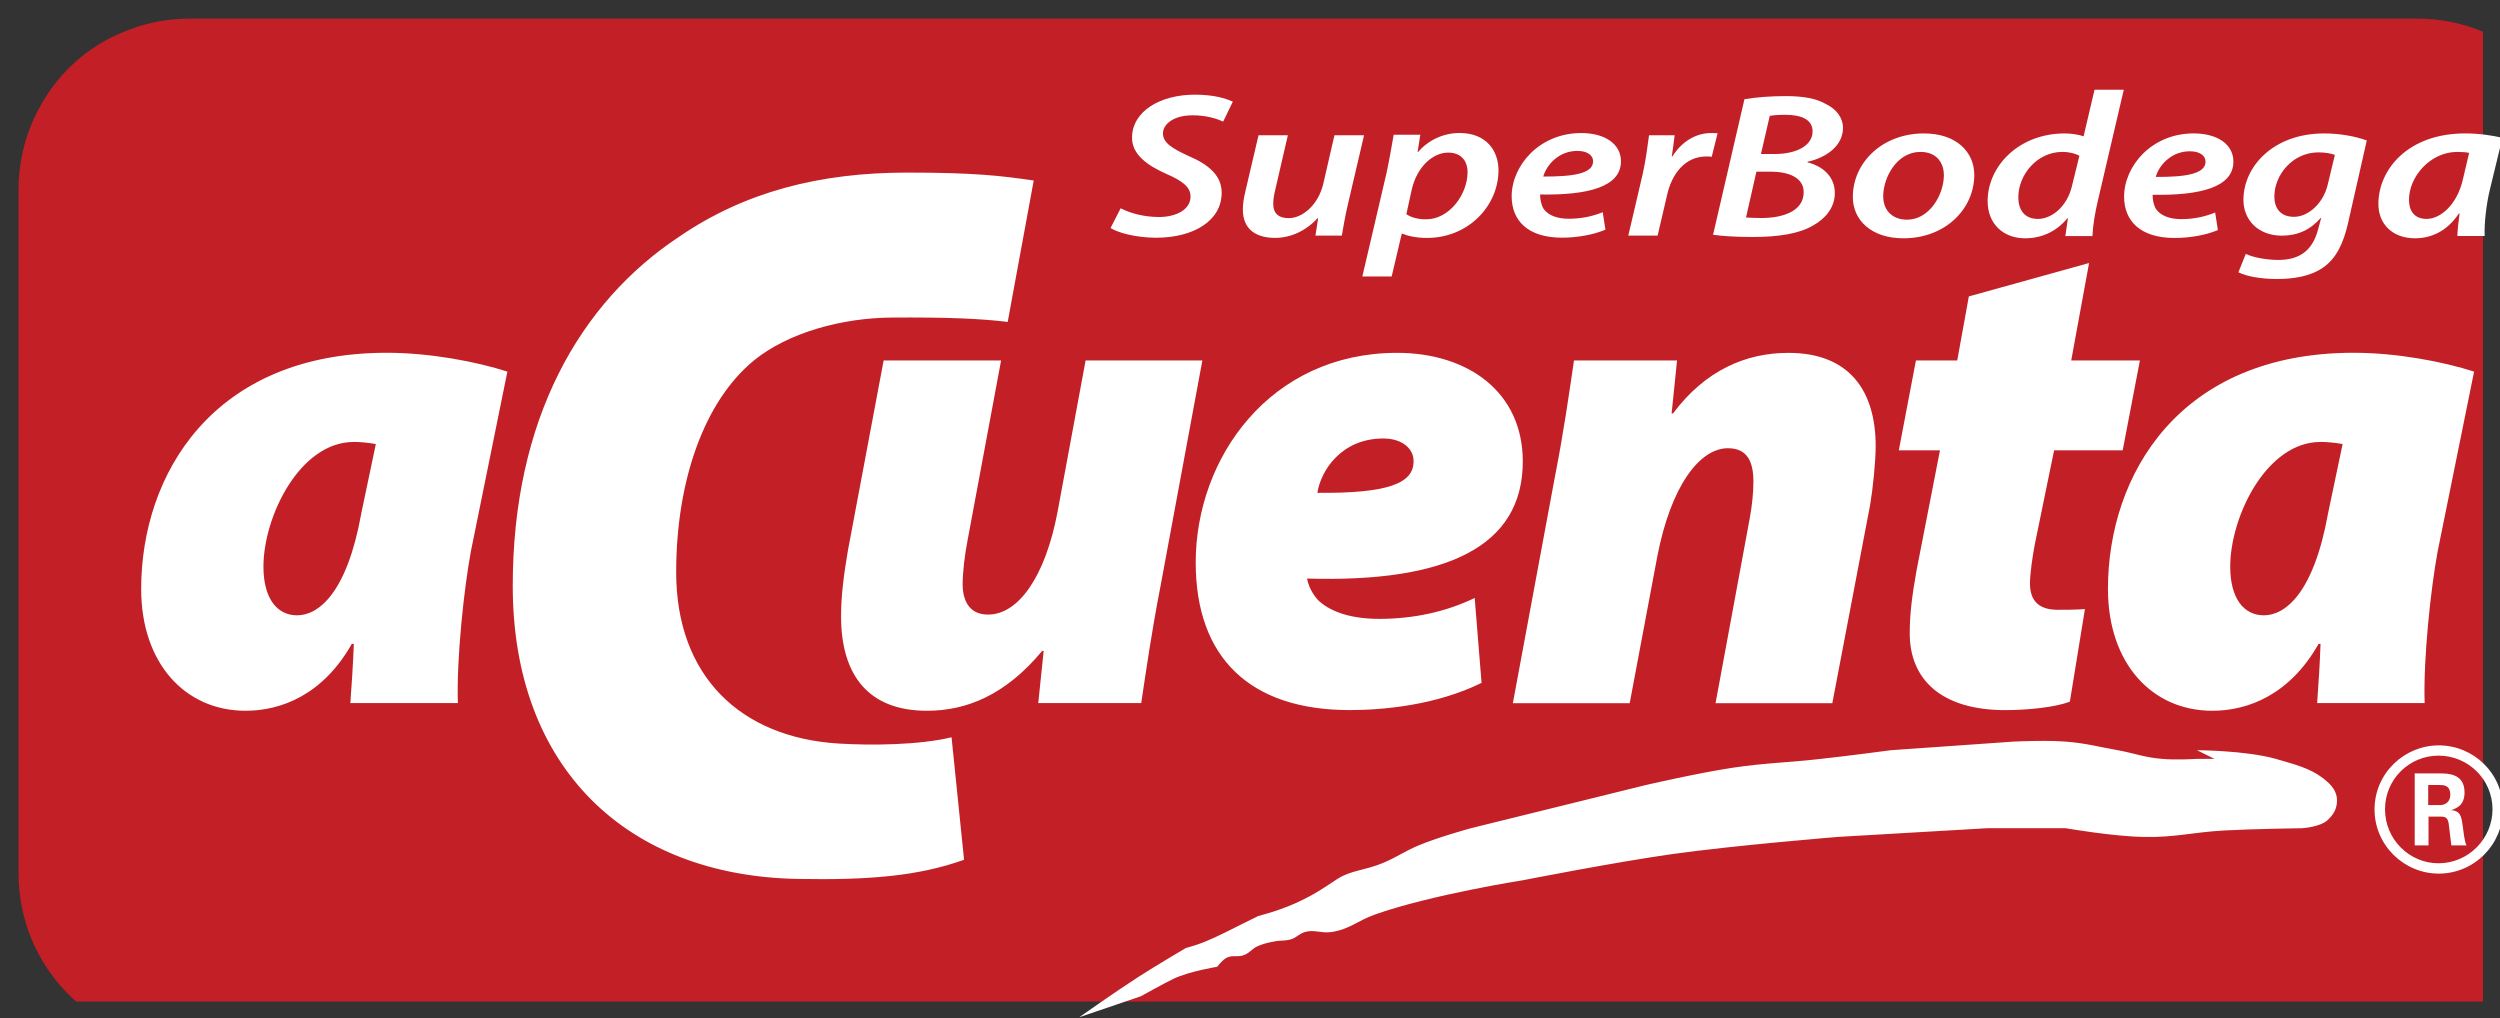 <?xml version="1.0" encoding="UTF-8" standalone="no"?>
<!-- Created with Inkscape (http://www.inkscape.org/) -->

<svg
   xmlns:dc="http://purl.org/dc/elements/1.1/"
   xmlns:cc="http://creativecommons.org/ns#"
   xmlns:rdf="http://www.w3.org/1999/02/22-rdf-syntax-ns#"
   xmlns:svg="http://www.w3.org/2000/svg"
   xmlns="http://www.w3.org/2000/svg"
   xmlns:sodipodi="http://sodipodi.sourceforge.net/DTD/sodipodi-0.dtd"
   xmlns:inkscape="http://www.inkscape.org/namespaces/inkscape"
   width="3000"
   height="1221.84"
   viewBox="0 0 3000 1221.84"
   id="svg40450"
   version="1.1"
   inkscape:version="0.91 r13725"
   sodipodi:docname="lider.svg">
  <rect x="0" y="0" width="3000" height="1221.84" fill="#333333" stroke="none"/>
  <title
     id="title41504">SuperBodega Acuenta</title>
  <defs
     id="defs40452">
    <clipPath
       id="clipPath6238"
       clipPathUnits="userSpaceOnUse">
      <path
         inkscape:connector-curvature="0"
         id="path6240"
         d="m 0,0 1303.937,0 0,651.969 L 0,651.969 0,0 Z" />
    </clipPath>
    <clipPath
       id="clipPath6226"
       clipPathUnits="userSpaceOnUse">
      <path
         inkscape:connector-curvature="0"
         id="path6228"
         d="m 961.469,79.545 34.094,0 0,13.613 -34.094,0 0,-13.613 z" />
    </clipPath>
  </defs>
  <sodipodi:namedview
     id="base"
     pagecolor="#ffffff"
     bordercolor="#666666"
     borderopacity="1.0"
     inkscape:pageopacity="0.0"
     inkscape:pageshadow="2"
     inkscape:zoom="0.31274052"
     inkscape:cx="1519.1607"
     inkscape:cy="609.06619"
     inkscape:document-units="px"
     inkscape:current-layer="layer1"
     showgrid="false"
     inkscape:showpageshadow="false"
     fit-margin-top="20"
     fit-margin-bottom="20"
     fit-margin-left="20"
     fit-margin-right="20"
     units="px"
     inkscape:window-width="1366"
     inkscape:window-height="715"
     inkscape:window-x="-8"
     inkscape:window-y="-8"
     inkscape:window-maximized="1" />
  <g
     inkscape:label="Capa 1"
     inkscape:groupmode="layer"
     id="layer1"
     transform="translate(1237.489,519.312)">
    <g
       id="g41475">
      <g
         style="fill:#c22026;fill-opacity:1"
         transform="matrix(86.823,0,0,-86.823,-84695.638,7588.939)"
         id="g6222">
        <g
           style="fill:#c22026;fill-opacity:1"
           clip-path="url(#clipPath6226)"
           id="g6224">
          <g
             style="fill:#c22026;fill-opacity:1"
             transform="translate(993.291,93.157)"
             id="g6230">
            <path
               id="path6232"
               transform="matrix(0.012,0,0,-0.012,-32.532,0.62)"
               d="m 259.09,53.84 c -27.436,0 -53.57,5.558 -77.359,15.717 -41.154,16.931 -73.366,46.711 -94.203,83.871 -16.41,28.825 -25.699,62.166 -25.699,97.59 l 0,2.518 0,784.883 c 0,108.963 88.212,197.262 197.262,197.262 l 2.518,-0.086 2559.9,0 3.039,0.086 c 109.05,0 197.35,-88.298 197.35,-197.262 l 0,-787.4 c 0,-108.79 -88.299,-197.178 -197.35,-197.178 l -2565.457,0 z"
               style="fill:#c22026;fill-opacity:1;fill-rule:nonzero;stroke:none"
               inkscape:connector-curvature="0" />
          </g>
        </g>
      </g>
      <g
         style="fill:#ffffff;fill-opacity:1"
         transform="matrix(86.823,0,0,-86.823,-84695.638,7588.939)"
         id="g6234">
        <g
           style="fill:#ffffff;fill-opacity:1"
           clip-path="url(#clipPath6238)"
           id="g6236">
          <g
             style="fill:#ffffff;fill-opacity:1"
             transform="translate(975.626,88.622)"
             id="g6242" />
          <g
             style="fill:#ffffff;fill-opacity:1"
             transform="translate(980.788,85.471)"
             id="g6246" />
          <g
             style="fill:#ffffff;fill-opacity:1"
             transform="translate(982.844,84.076)"
             id="g6250" />
          <g
             style="fill:#ffffff;fill-opacity:1"
             transform="translate(987.343,89.472)"
             id="g6254" />
          <g
             style="fill:#ffffff;fill-opacity:1"
             transform="translate(993.389,84.077)"
             id="g6258" />
          <g
             style="fill:#ffffff;fill-opacity:1"
             transform="translate(967.299,84.077)"
             id="g6262" />
          <g
             style="fill:#ffffff;fill-opacity:1"
             transform="translate(973.848,83.623)"
             id="g6266" />
          <g
             style="fill:#ffffff;fill-opacity:1"
             transform="translate(976.791,80.418)"
             id="g6270" />
          <g
             style="fill:#ffffff;fill-opacity:1"
             transform="translate(983.95,90.29)"
             id="g6274" />
          <g
             style="fill:#ffffff;fill-opacity:1"
             transform="translate(986.475,90.243)"
             id="g6278" />
          <g
             style="fill:#ffffff;fill-opacity:1"
             transform="translate(989.01,92.213)"
             id="g6282" />
          <g
             style="fill:#ffffff;fill-opacity:1"
             transform="translate(990.611,90.585)"
             id="g6286" />
          <g
             style="fill:#ffffff;fill-opacity:1"
             transform="translate(990.919,89.791)"
             id="g6290" />
          <g
             style="fill:#ffffff;fill-opacity:1"
             transform="translate(994.186,90.273)"
             id="g6294" />
          <g
             style="fill:#ffffff;fill-opacity:1"
             transform="translate(975.957,90.379)"
             id="g6298" />
          <g
             style="fill:#ffffff;fill-opacity:1"
             transform="translate(978.927,91.609)"
             id="g6302" />
          <g
             style="fill:#ffffff;fill-opacity:1"
             transform="translate(979.686,89.736)"
             id="g6306" />
          <g
             style="fill:#ffffff;fill-opacity:1"
             transform="translate(982.486,90.589)"
             id="g6310" />
          <g
             style="fill:#ffffff;fill-opacity:1"
             transform="translate(983.214,90.278)"
             id="g6314" />
          <g
             style="fill:#ffffff;fill-opacity:1"
             transform="translate(993.577,83.516)"
             id="g6318">
            <path
               id="path6320"
               transform="matrix(0.012,0,0,-0.012,-32.818,10.262)"
               d="m 2452.891,135.811 -12.588,53.656 c -6.164,-2.171 -14.935,-3.299 -21.881,-3.299 -52.181,0 -88.647,37.16 -88.647,77.967 0,26.047 17.887,42.805 43.152,42.805 18.407,0 35.857,-7.381 48.707,-23.096 l 0.607,0 -2.951,20.49 31.17,0 c 0.521,-12.589 3.211,-27.782 6.424,-41.326 l 29.693,-127.197 -33.688,0 z m -1036.246,5.695 c -39.678,0 -72.322,19.015 -72.322,49.664 0,19.101 17.19,31.777 39.938,41.762 19.014,8.335 27.438,15.367 27.438,25.873 0,15.455 -17.193,23.615 -36.207,23.615 -17.104,0 -32.905,-4.166 -44.279,-10.07 l -11.635,22.748 c 8.682,5.47 28.305,10.939 52.182,11.199 43.759,0 75.797,-19.709 75.797,-51.834 0,-19.448 -14.327,-32.211 -38.203,-42.369 -18.32,-8.422 -29.432,-15.021 -29.432,-25.961 0,-10.679 12.328,-20.836 33.773,-20.836 16.062,-0.26 29.173,4.253 35.598,7.205 l 11.113,-22.922 c -7.988,-3.733 -21.88,-8.074 -43.76,-8.074 z m 680.254,1.658 c -17.712,0 -34.035,1.39 -47.232,3.561 l -36.119,156.107 c 9.377,1.476 25.7,2.605 45.496,2.605 29.78,0 53.397,-3.732 69.459,-13.109 14.239,-7.901 25.266,-20.577 25.266,-37.508 0,-18.407 -13.11,-30.736 -31.43,-35.338 l 0,-0.695 c 21.532,-4.688 40.807,-18.406 40.807,-38.896 0,-11.982 -7.555,-21.531 -19.016,-27.262 -11.895,-6.946 -26.74,-9.465 -47.23,-9.465 z m 0,21.533 c 18.754,0 31.256,5.73 31.256,19.014 0,16.41 -18.32,26.135 -43.76,26.135 l -15.715,0 10.158,-43.934 c 3.56,-0.695 10.246,-1.215 18.061,-1.215 z M 1721.5,185.656 c -18.059,0 -35.771,7.9 -47.666,21.879 l -0.607,0 3.125,-19.883 -30.648,0 c -2.084,11.808 -5.21,29.781 -8.162,43.586 l -27.957,119.643 33.775,0 11.633,-49.316 0.609,0 c 5.036,2.257 15.28,4.949 28.391,4.949 48.187,0 82.394,-37.508 82.394,-77.881 0,-22.574 -13.978,-42.977 -44.887,-42.977 z m 289.894,0.043 c -19.188,0 -34.903,11.374 -44.627,26.828 l -0.781,0 c 1.389,-8.422 2.257,-16.409 3.299,-24.223 l -29.52,0 c -1.389,10.158 -3.56,28.043 -7.207,44.279 l -16.67,71.281 33.773,0 10.854,-46.537 c 5.47,-24.745 20.838,-44.627 45.148,-44.627 2.257,0 4.601,3.6e-4 6.338,0.348 l 6.771,-27.176 c -2.344,0 -5.035,-0.174 -7.379,-0.174 z m -149.701,0.01 c -48.708,0 -80.139,38.028 -80.139,72.844 0,27.957 18.668,47.666 57.912,47.666 17.278,0 36.293,-3.299 50.098,-9.203 l -3.127,-20.143 c -10.245,4.168 -23.095,7.553 -39.07,7.553 -13.458,0 -23.702,-3.821 -29.172,-11.635 -2.865,-4.775 -4.081,-12.415 -3.82,-16.322 54.786,0.955 93.074,-8.594 93.074,-38.201 0,-19.535 -17.886,-32.559 -45.756,-32.559 z m 705.311,0.424 c -48.621,0 -80.053,37.943 -80.053,72.846 0,27.87 18.581,47.578 58.086,47.578 17.104,0 35.945,-3.124 49.924,-9.115 l -3.127,-20.23 c -10.245,4.254 -23.095,7.641 -39.07,7.641 -13.371,0 -23.616,-3.907 -29.086,-11.635 -2.952,-4.775 -4.168,-12.414 -3.82,-16.408 54.699,0.955 92.988,-8.596 92.988,-38.203 0,-19.535 -17.885,-32.473 -45.842,-32.473 z m 312.668,0.018 c -66.073,0 -99.848,41.85 -99.848,81.268 0,23.355 16.584,39.504 42.023,39.504 17.972,0 36.639,-7.38 50.617,-28.479 l 0.869,0 c -1.389,9.724 -2.344,19.016 -2.518,25.875 l 31.43,0 c -0.608,-13.805 1.736,-35.599 5.816,-52.703 l 14.586,-60.256 c -10.853,-2.952 -27.435,-5.209 -42.977,-5.209 z m -623.201,0.01 c -48.447,0 -81.961,33.948 -81.961,73.105 0,27.436 22.14,47.666 57.998,47.666 l 0.26,0 c 48.187,0 81.613,-33.688 81.613,-73.105 0,-25.526 -19.795,-47.666 -57.91,-47.666 z m 460.754,0.008 c -58.866,0 -93.075,38.638 -92.814,76.84 0,21.879 16.063,40.893 44.367,40.893 17.973,0 32.906,-6.771 44.627,-20.402 l 0.521,0 -3.473,12.936 c -6.946,26.915 -23.878,35.424 -46.018,35.424 -13.458,0 -29.172,-2.951 -37.334,-6.945 l -8.508,21.186 c 9.377,4.775 26.22,7.727 44.627,7.727 17.799,0 37.595,-2.691 52.441,-12.85 15.976,-10.853 23.962,-28.825 29.172,-51.312 l 21.619,-95.42 c -13.197,-4.775 -30.909,-8.074 -49.228,-8.074 z m -1227.213,2.127 -15.195,64.771 c -1.91,7.901 -2.865,14.499 -2.865,20.75 0,23.703 16.323,32.646 37.074,32.646 17.712,0 35.423,-7.814 49.055,-22.748 l 0.609,0 -3.127,20.143 30.389,0 c 1.736,-9.898 3.733,-22.052 6.945,-35.857 l 18.668,-79.705 -34.123,0 -12.935,56.262 c -5.817,23.963 -23.79,39.158 -39.592,39.158 -13.371,0 -17.973,-6.946 -17.973,-16.41 0,-4.515 0.869,-10.245 2.258,-15.889 l 14.586,-63.121 -33.773,0 z m 367.254,17.99 c 10.766,0 18.059,4.516 18.059,11.982 l 0,0.174 c 0,13.805 -22.488,17.537 -57.391,17.363 4.081,-14.065 18.321,-29.52 39.332,-29.52 z m 705.396,0.426 c 10.853,0 18.059,4.601 18.059,11.895 l 0,0.174 c 0,13.805 -22.313,17.712 -57.303,17.451 3.907,-13.979 18.32,-29.52 39.244,-29.52 z m 308.154,0.711 c 5.73,0 10.417,0.434 13.543,1.129 l -7.205,30.562 c -6.685,29.346 -25.962,45.496 -41.764,45.496 -14.76,0 -20.316,-9.986 -20.316,-22.055 0,-26.307 24.225,-55.133 55.742,-55.133 z m -618.514,0.01 c 20.49,0 27.09,14.673 27.09,26.654 0,23.008 -16.931,51.4 -42.283,51.4 l -0.262,0 c -17.104,0 -27.348,-11.114 -27.348,-26.916 0,-21.619 15.714,-51.139 42.803,-51.139 z m 163.516,0.008 c 8.161,0 15.367,1.911 19.621,4.516 l -8.596,35.076 c -5.817,24.05 -23.789,37.596 -39.07,37.596 -15.976,0 -22.66,-10.941 -22.66,-24.92 0,-25.873 21.532,-52.268 50.705,-52.268 z m 294.982,0.521 c 7.814,0 15.019,1.389 18.926,2.865 l -8.248,34.295 c -4.862,20.838 -21.878,37.074 -38.809,37.074 -16.844,0 -22.662,-11.375 -22.662,-23.27 0,-25.005 21.013,-50.965 50.793,-50.965 z m -1002.412,0.27 c 16.844,0 22.4,11.807 22.4,22.312 0,26.047 -21.185,54.525 -47.666,54.525 -9.637,0 -17.19,-2.084 -22.834,-5.904 l 6.164,-28.217 c 6.165,-27.002 24.831,-42.717 41.936,-42.717 z m 355.082,21.932 15.977,0 c 20.751,0 38.463,6.511 38.463,23.615 0,21.619 -23.269,29.781 -48.621,29.781 -6.425,0 -12.589,-0.173 -17.799,-0.607 l 11.98,-52.789 z m -978.16,1.084 c -101.149,0 -187.278,22.314 -262.641,73.887 -115.041,76.231 -191.619,210.982 -191.619,402.08 0,209.852 131.538,334.095 328.279,337.568 81.354,1.476 138.222,-3.038 191.531,-22.053 l -14.412,-141.088 c -37.247,9.03 -92.814,9.551 -130.234,7.207 -112.697,-6.946 -186.932,-77.534 -186.932,-197.264 0,-105.404 32.211,-196.655 89.254,-243.713 39.852,-32.646 102.366,-49.315 159.322,-49.662 61.731,-0.434 101.67,1.128 133.273,5.035 l 29.953,-162.881 c -37.681,-5.47 -68.329,-9.117 -145.775,-9.117 z m 1361.303,104.162 -138.482,38.463 -13.371,73.801 -47.58,0 -19.709,103.494 47.406,0 -26.914,137.961 c -5.47,30.388 -7.902,51.226 -7.902,72.932 0,52.962 36.38,88.301 110.006,88.301 26.134,0 57.738,-3.3 74.408,-9.725 l 17.363,-106.619 c -11.027,0.781 -22.14,0.781 -31.604,0.781 -24.571,0 -31.689,-13.632 -31.689,-30.389 0,-11.287 3.126,-32.212 5.557,-44.975 l 22.227,-108.268 79.01,0 19.795,-103.494 -79.096,0 20.576,-112.264 z M 486.115,438.781 c -200.736,0 -283.043,140.48 -283.043,272.018 0,85.781 50.704,140.307 120.25,140.307 41.067,0 89.167,-18.408 122.334,-77.014 l 2.344,0 c -0.868,22.487 -2.345,45.845 -3.994,68.158 l 123.811,0 c -1.65,-51.226 7.121,-132.32 15.021,-174.863 l 42.021,-206.9 c -34.903,-11.287 -88.734,-21.705 -138.744,-21.705 z m 2265.187,0 c -200.649,0 -282.957,140.48 -282.957,272.018 0,85.781 50.705,140.307 120.25,140.307 41.068,0 89.168,-18.408 122.334,-77.014 l 2.258,0 c -0.781,22.487 -2.257,45.845 -3.906,68.158 l 123.809,0 c -1.65,-51.226 7.121,-132.32 15.021,-174.863 l 41.936,-206.9 c -34.816,-11.287 -88.647,-21.705 -138.744,-21.705 z m -1101.744,0.096 c -146.297,0 -231.906,121.118 -231.906,241.455 0,109.745 62.599,170 177.293,170 38.723,0 99.761,-5.557 151.941,-31.344 l -7.9,-97.762 c -33.253,15.976 -70.414,24.049 -110.006,24.049 -30.822,0 -54.612,-7.207 -69.633,-20.838 -7.12,-7.293 -11.807,-16.842 -13.457,-25.611 159.842,4.775 248.488,-36.207 248.488,-134.838 0,-80.225 -63.38,-125.111 -144.82,-125.111 z m 450.717,0.025 c -49.055,0 -95.679,20.057 -132.926,69.807 l -1.564,0 6.252,-61.037 -118.688,0 c -5.47,36.9 -11.722,81.875 -22.141,134.75 l -48.273,259.949 134.576,0 31.691,-168.525 c 15.715,-81.874 48.968,-125.111 81.439,-125.111 22.227,0 29.348,15.281 29.348,38.463 0,12.937 -1.65,28.131 -3.994,40.98 l -39.592,214.193 134.488,0 43.586,-228.605 c 3.126,-18.407 6.338,-49.75 6.338,-67.375 0,-62.686 -29.259,-107.488 -100.541,-107.488 z m -1042.055,8.752 -41.154,218.881 c -4.775,28.131 -7.9,52.963 -7.9,75.537 0,68.156 31.605,109.051 98.893,109.051 45.061,0 90.21,-17.626 132.84,-69.025 l 1.649,0 -6.25,60.168 118.6,0 c 5.557,-36.813 11.895,-81.875 22.227,-134.75 l 48.188,-259.861 -134.49,0 -32.385,174.861 c -14.239,74.581 -45.149,117.82 -79.965,117.82 -22.14,0 -29.258,-16.758 -29.258,-35.164 0,-13.631 2.431,-33.688 5.557,-49.75 l 38.723,-207.768 -135.272,0 z m 575.449,89.854 c 22.227,0 34.902,12.068 34.902,25.699 l 0,0.781 c 0,24.831 -28.479,36.901 -110.787,36.119 3.994,-25.7 27.698,-62.6 75.885,-62.6 z M 448,541.492 c 7.12,0 16.671,0.782 25.354,2.432 l -16.67,79.357 c -16.583,93.075 -49.75,117.906 -74.061,117.906 -22.921,0 -38.725,-19.276 -38.725,-56.002 0,-57.911 41.849,-143.693 104.102,-143.693 z m 2265.188,0 c 7.12,0 16.67,0.782 25.439,2.432 l -16.67,79.357 c -16.67,93.075 -49.75,117.906 -74.061,117.906 -22.921,0 -38.723,-19.276 -38.723,-56.002 0,-57.911 41.848,-143.693 104.014,-143.693 z M 2395.199,885.812 c -18.521,-0.056 -35.922,0.848 -35.922,0.848 l -141.088,9.896 c 0,0 -49.228,6.598 -80.658,9.984 -39.157,4.515 -61.645,4.342 -100.629,10.072 -39.678,5.904 -100.889,20.057 -100.889,20.057 l -201.516,49.75 c 0,0 -37.508,10.245 -60.43,19.883 -16.149,6.859 -24.224,13.11 -40.373,19.969 -19.969,8.509 -37.16,8.509 -52.527,18.32 -4.602,2.778 -19.536,13.543 -33.08,20.576 -12.503,6.512 -19.796,9.811 -33.08,14.586 -9.811,3.647 -25.439,7.814 -25.439,7.814 l -17.018,8.422 -20.143,10.072 c 0,0 -19.708,9.984 -33.166,14.412 -5.036,1.736 -12.938,3.906 -12.938,3.906 0,0 -33.254,19.535 -54.092,32.906 -27.263,17.538 -68.676,46.799 -68.676,46.799 l 70.934,-24.137 c 0,0 28.739,-15.976 37.508,-20.057 18.32,-8.769 50.357,-13.893 50.357,-13.893 0,0 5.384,-7.031 10.072,-9.896 7.293,-4.428 13.892,-0.435 21.619,-3.908 6.338,-2.692 8.421,-6.946 14.586,-9.725 8.769,-4.341 24.311,-6.424 24.311,-6.424 0,0 8.335,5e-4 13.545,-1.389 7.033,-1.823 9.724,-6.425 16.67,-8.596 11.2,-3.299 18.493,1.563 30.127,0 20.838,-2.778 30.389,-12.85 50.272,-20.057 64.683,-23.008 171.477,-39.766 171.477,-39.766 0,0 104.1,-20.49 171.389,-30.041 74.234,-10.332 191.272,-19.795 191.272,-19.795 l 171.303,-9.984 90.644,0 c 0,0 55.133,9.549 90.731,10.07 35.858,0.608 55.827,-5.47 91.771,-7.467 34.903,-1.91 89.602,-2.604 89.602,-2.604 0,0 21.446,-1.129 30.215,-9.898 6.164,-6.164 9.55,-11.461 10.158,-20.057 0.781,-12.416 -6.165,-19.968 -16.062,-27.695 -15.368,-11.721 -32.471,-15.804 -54.438,-22.229 -34.295,-9.724 -90.731,-9.984 -90.731,-9.984 l 20.143,9.984 -20.143,0 c 0,0 -24.658,1.563 -40.199,0 -20.056,-1.563 -30.823,-6.25 -50.619,-9.896 -23.442,-4.168 -36.638,-8.074 -60.428,-9.984 -7.353,-0.597 -16.003,-0.822 -24.422,-0.848 z m 454.17,5.17 c -39.505,0 -73.973,31.952 -73.973,73.801 0,40.981 33.687,73.887 73.973,73.887 40.72,0 73.887,-33.253 73.887,-73.887 0,-41.849 -34.035,-73.801 -73.887,-73.801 z m -0.26,11.809 c 34.122,0 62.166,27.436 62.166,61.818 0,33.861 -27.784,62.166 -62.166,62.166 -33.861,0 -61.645,-27.784 -61.645,-62.166 0,-34.816 28.131,-61.818 61.645,-61.818 z m -27.436,20.49 0,82.916 15.889,0 0,-33.166 14.5,0 c 5.904,0 7.465,2.344 8.594,6.945 0,1.129 2.866,22.314 3.213,26.221 l 17.539,0 c -2.344,-3.907 -3.474,-15.28 -4.342,-21.879 -1.476,-10.592 -2.345,-17.973 -13.545,-18.754 5.73,-1.91 15.543,-5.122 15.543,-20.316 0,-21.966 -19.188,-21.967 -28.912,-21.967 l -28.479,0 z m 15.541,13.371 13.283,0 c 4.341,0 12.156,7e-5 12.156,11.287 0,4.341 -1.996,11.809 -12.502,11.809 l -12.938,0 0,-23.096 z"
               style="fill:#ffffff;fill-opacity:1;fill-rule:nonzero;stroke:none"
               inkscape:connector-curvature="0" />
          </g>
        </g>
      </g>
    </g>
  </g>
</svg>
